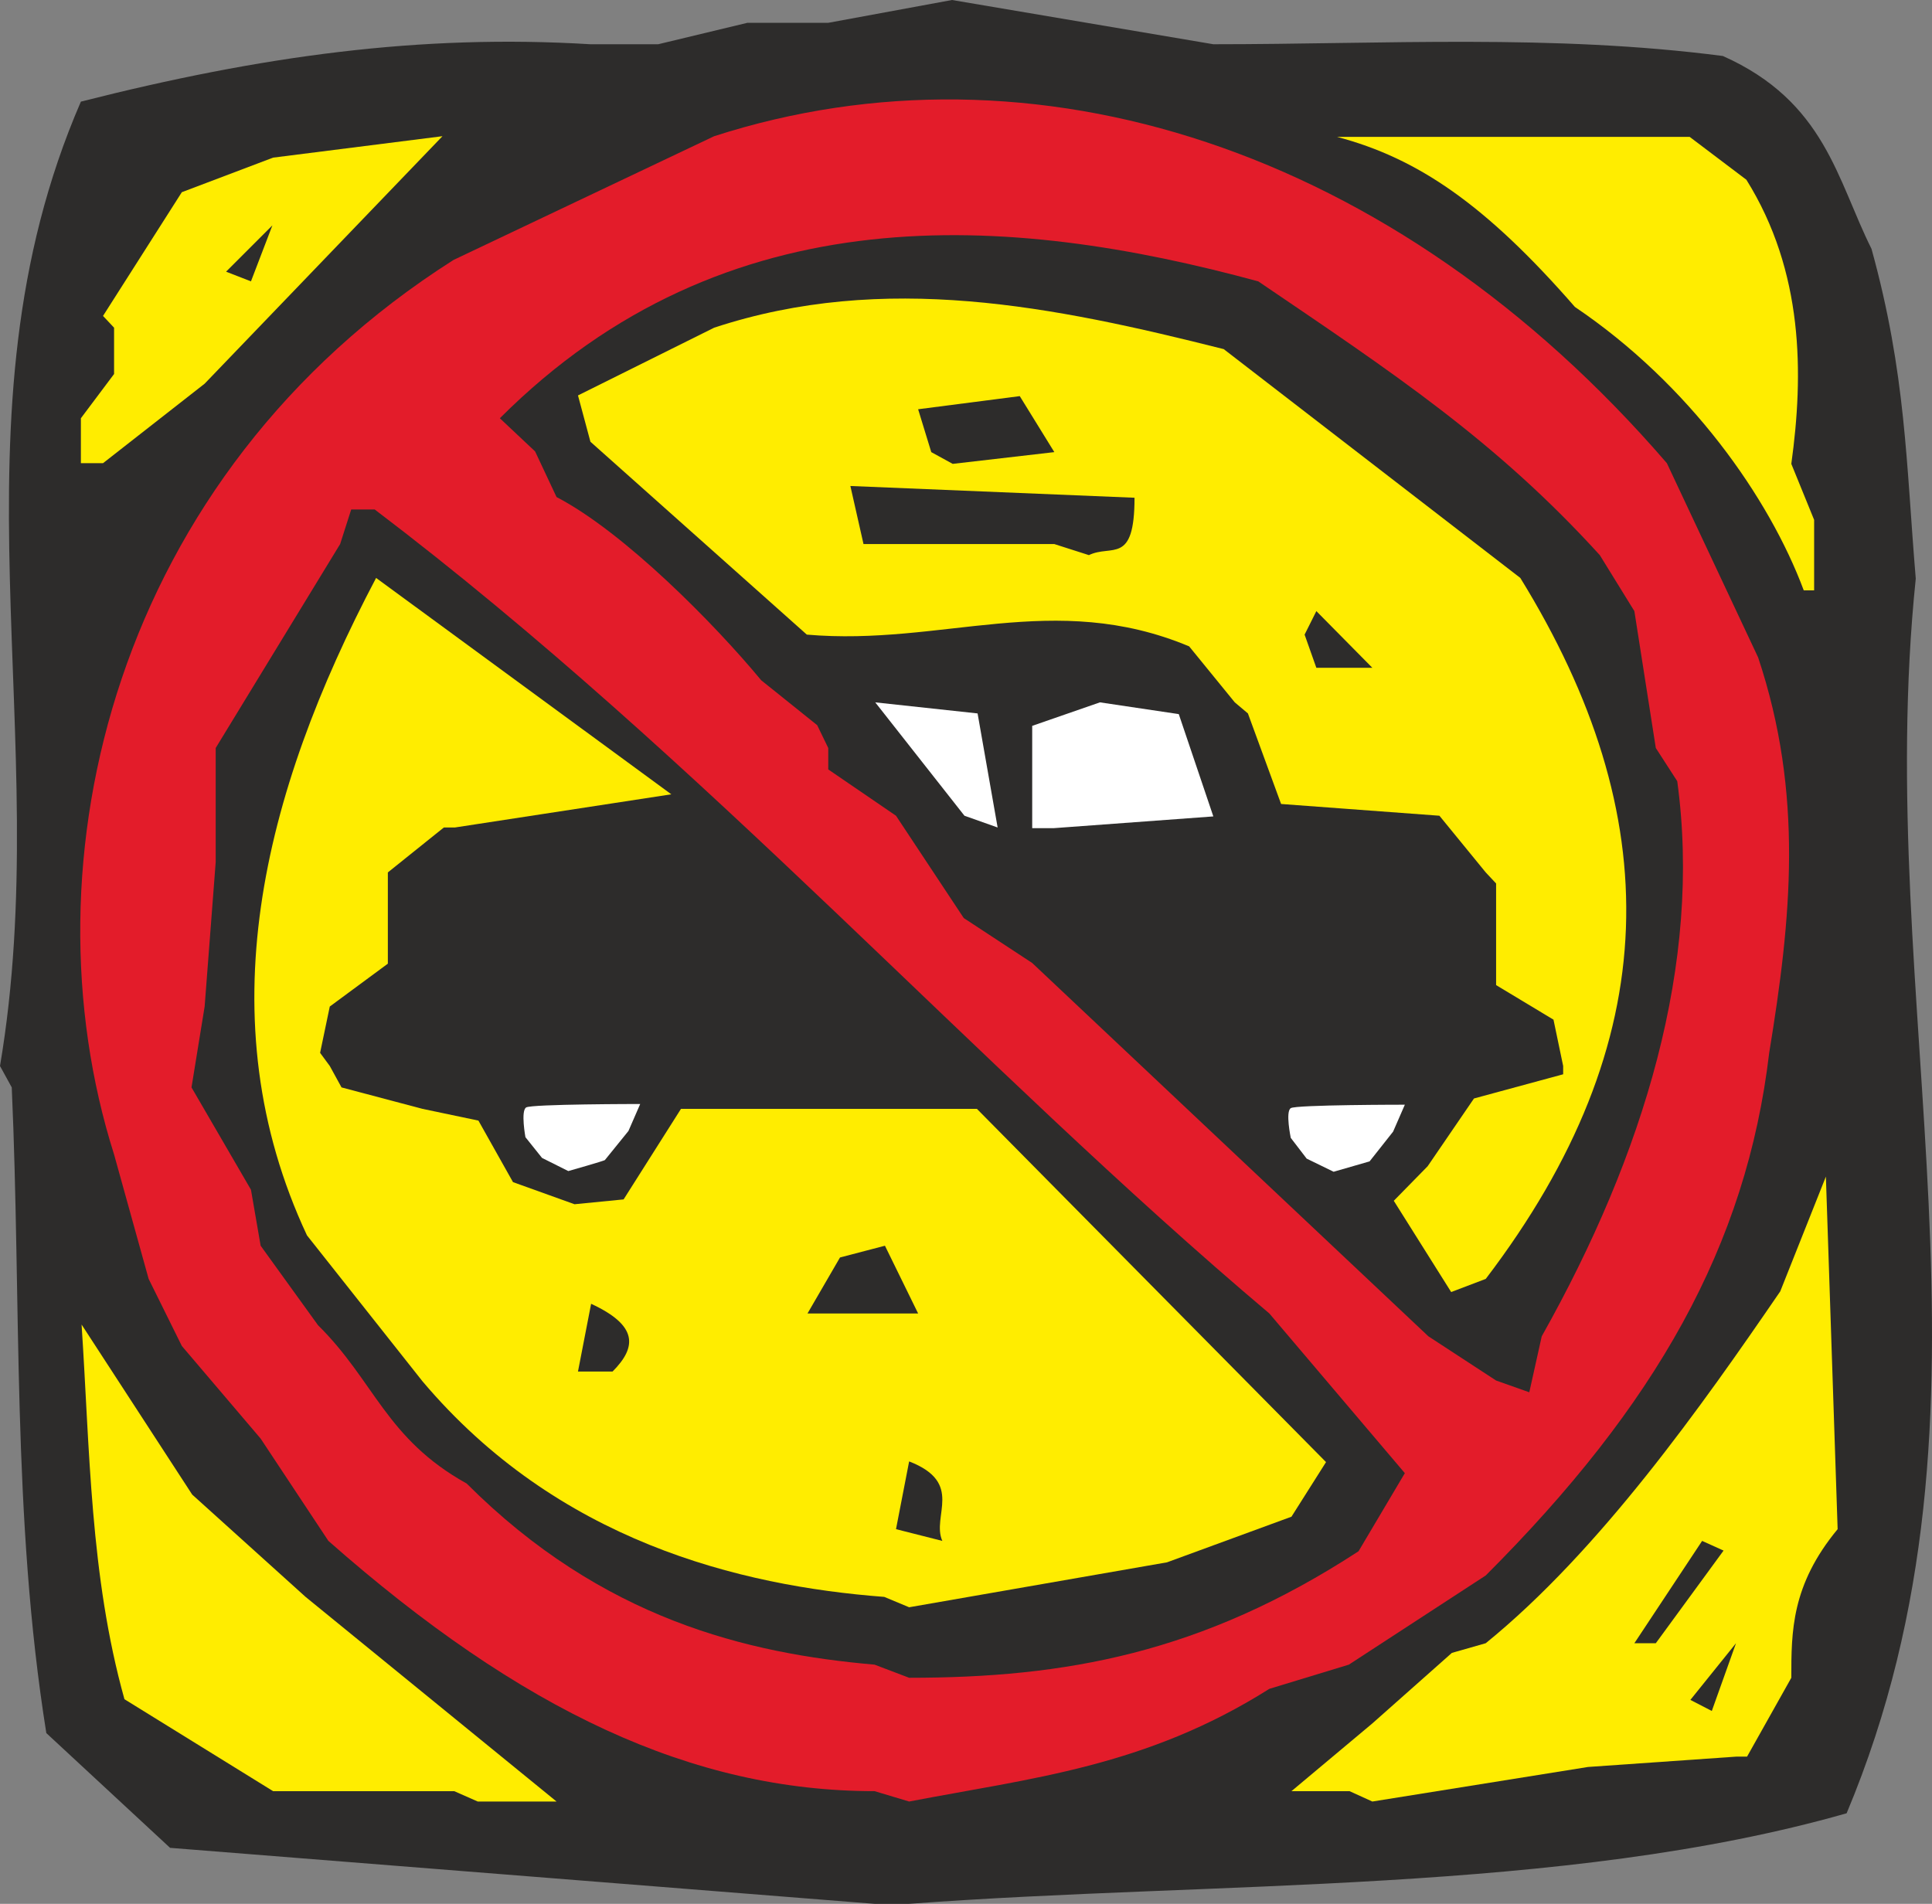 <svg height="264.384" viewBox="0 0 201.203 198.288" width="268.271" xmlns="http://www.w3.org/2000/svg"><rect x="0" y="0" width="201.203" height="198.288" fill="#808080" stroke="none"/><path style="fill:#2d2c2b" d="m286.622 520.089-73.368-5.832-12.888-11.952c-3.6-22.536-2.592-44.712-3.6-67.248l-1.224-2.232c5.832-34.416-5.904-67.392 8.424-100.44 18.72-4.752 35.352-7.056 53.064-5.976h7.056l9.288-2.232h8.424l12.888-2.376 27.216 4.608c17.712 0 35.352-1.08 53.064 1.224 10.656 4.752 11.88 12.888 15.48 20.088 3.6 13.032 3.6 22.32 4.608 34.344-4.608 44.568 10.584 86.184-7.2 128.592-29.52 8.424-65.952 7.056-97.632 9.432z" transform="translate(-195.542 -321.8)"/><path style="fill:#ffed00" d="M242.846 508.353h-18.864l-15.48-9.576c-3.6-12.888-3.6-26.064-4.464-39.024l11.52 17.712 11.808 10.656 26.136 21.312h-8.208z" transform="translate(-195.542 -321.8)"/><path style="fill:#e31c2a" d="M286.622 508.353c-18.936 0-36.792-8.352-56.88-26.064l-7.056-10.656-8.208-9.648-3.456-6.984-3.6-12.96c-9.648-30.456 0-70.704 35.352-93.168l27.144-12.888c33.048-10.656 70.704 1.008 99.216 34.056l9.504 20.232c4.752 14.256 3.456 27.144 1.152 41.184-2.376 20.088-11.808 36.72-29.52 54.432l-14.256 9.288-8.28 2.52c-12.888 8.136-24.768 9.288-37.512 11.736z" transform="translate(-195.542 -321.8)"/><path style="fill:#ffed00" d="M336.086 508.353h-6.048l8.424-7.056 8.28-7.344 3.528-1.008c11.88-9.648 22.536-24.768 30.672-36.648l4.752-11.952 1.224 36.72c-4.824 5.832-4.824 10.656-4.824 15.48l-4.608 8.208h-1.08l-15.48 1.08-22.464 3.6z" transform="translate(-195.542 -321.8)"/><path style="fill:#2d2c2b" d="m371.582 498.849 4.752-5.904-2.52 7.056zm-84.96-3.672c-13.248-1.152-28.368-4.752-42.48-18.864-8.424-4.68-9.576-10.656-15.48-16.488l-5.976-8.28-1.008-5.832-6.192-10.656 1.368-8.424 1.152-15.048v-11.88l12.96-21.24 1.152-3.6h2.448c34.344 26.064 62.64 57.96 93.168 83.736l14.112 16.632-4.824 8.136c-16.344 10.656-30.6 13.176-46.8 13.176zm79.128-2.232 7.056-10.656 2.232 1.008-7.056 9.648z" transform="translate(-195.542 -321.8)"/><path style="fill:#ffed00" d="M287.63 488.12c-15.12-1.151-34.056-5.831-48.096-22.463l-12.024-15.192c-10.512-22.464-4.68-45.936 7.2-68.472l30.744 22.536-22.536 3.456h-1.152l-5.832 4.68v9.504l-6.048 4.464-1.008 4.824 1.008 1.368 1.224 2.232 8.424 2.232 5.832 1.224 3.6 6.408 6.408 2.304 5.112-.504 5.976-9.432h30.816l36.36 36.792-3.6 5.688-12.96 4.752-26.856 4.68z" transform="translate(-195.542 -321.8)"/><path style="fill:#2d2c2b" d="m288.854 481.065 1.368-7.056c5.76 2.232 2.304 5.688 3.456 8.28zm62.496-15.48-7.056-4.608-41.256-38.88-7.128-4.68-7.056-10.656-7.056-4.824v-2.232l-1.152-2.376-5.832-4.68c-4.824-5.832-14.256-15.408-21.312-19.08l-2.232-4.752-3.672-3.456c23.544-23.544 53.064-21.312 78.984-14.256 14.112 9.576 24.768 16.632 35.568 28.512l3.6 5.832 2.232 14.256 2.232 3.456c2.592 18.936-3.456 38.88-14.112 57.816l-1.296 5.832zm-95.616-.936 1.368-7.056c4.824 2.232 4.824 4.464 2.232 7.056zm-50.832-6.049 1.368 1.225zm74.736 0 3.384-5.831 4.68-1.224 3.456 7.056h-9.288z" transform="translate(-195.542 -321.8)"/><path style="fill:#ffed00" d="m346.67 456.369-5.976-9.504 3.528-3.6 4.824-7.056 9.288-2.52v-.864L357.326 428l-5.976-3.6v-10.584l-1.08-1.152-4.824-5.904-16.488-1.224-3.456-9.432-1.368-1.152-4.752-5.832c-14.112-5.904-25.704 0-39.816-1.224l-22.536-20.088-1.296-4.824 14.184-7.056c17.712-5.832 35.352-2.232 53.064 2.232l30.888 23.832c15.264 24.768 15.264 48.24-3.6 73.008z" transform="translate(-195.542 -321.8)"/><path style="fill:#2d2c2b" d="m384.47 444.345 1.224 1.296z" transform="translate(-195.542 -321.8)"/><path style="fill:#fff" d="m295.982 406.76-9.288-11.807 10.656 1.152 2.088 11.88zm7.056 1.297V397.4l7.056-2.448 8.208 1.224 3.6 10.656-16.632 1.224z" transform="translate(-195.542 -321.8)"/><path style="fill:#2d2c2b" d="m332.63 391.353-1.224-3.456 1.224-2.448 5.832 5.904h-2.376z" transform="translate(-195.542 -321.8)"/><path style="fill:#ffed00" d="M383.39 383.289c-3.6-9.648-11.88-21.456-23.832-29.52-9.288-10.656-16.344-15.48-24.768-17.712h36.72l5.904 4.464c5.976 9.576 5.976 20.232 4.68 29.592l2.376 5.832v7.344z" transform="translate(-195.542 -321.8)"/><path style="fill:#2d2c2b" d="M305.342 378.465H285.47l-1.368-6.048 29.592 1.224c0 7.056-2.376 4.824-4.752 5.976z" transform="translate(-195.542 -321.8)"/><path style="fill:#ffed00" d="M203.966 370.04v-4.68l3.456-4.607v-4.824l-1.152-1.224 8.208-12.888 9.504-3.6 17.64-2.232-24.768 25.776-10.584 8.28z" transform="translate(-195.542 -321.8)"/><path style="fill:#2d2c2b" d="m292.526 368.889-1.368-4.464 10.584-1.368 3.6 5.832-10.584 1.224zm-73.44-18.792 4.824-4.824-2.232 5.832z" transform="translate(-195.542 -321.8)"/><path style="fill:#fff" d="m251.99 442.4-1.728-2.16s-.504-2.735.072-3.095c.504-.36 11.88-.36 11.88-.36l-1.224 2.808-2.448 3.024c0 .072-3.816 1.152-3.816 1.152zm79.632.073-1.656-2.16s-.576-2.736 0-3.096c.504-.36 11.88-.36 11.88-.36l-1.224 2.808-2.448 3.096-3.744 1.08z" transform="translate(-195.542 -321.8)"/></svg>
